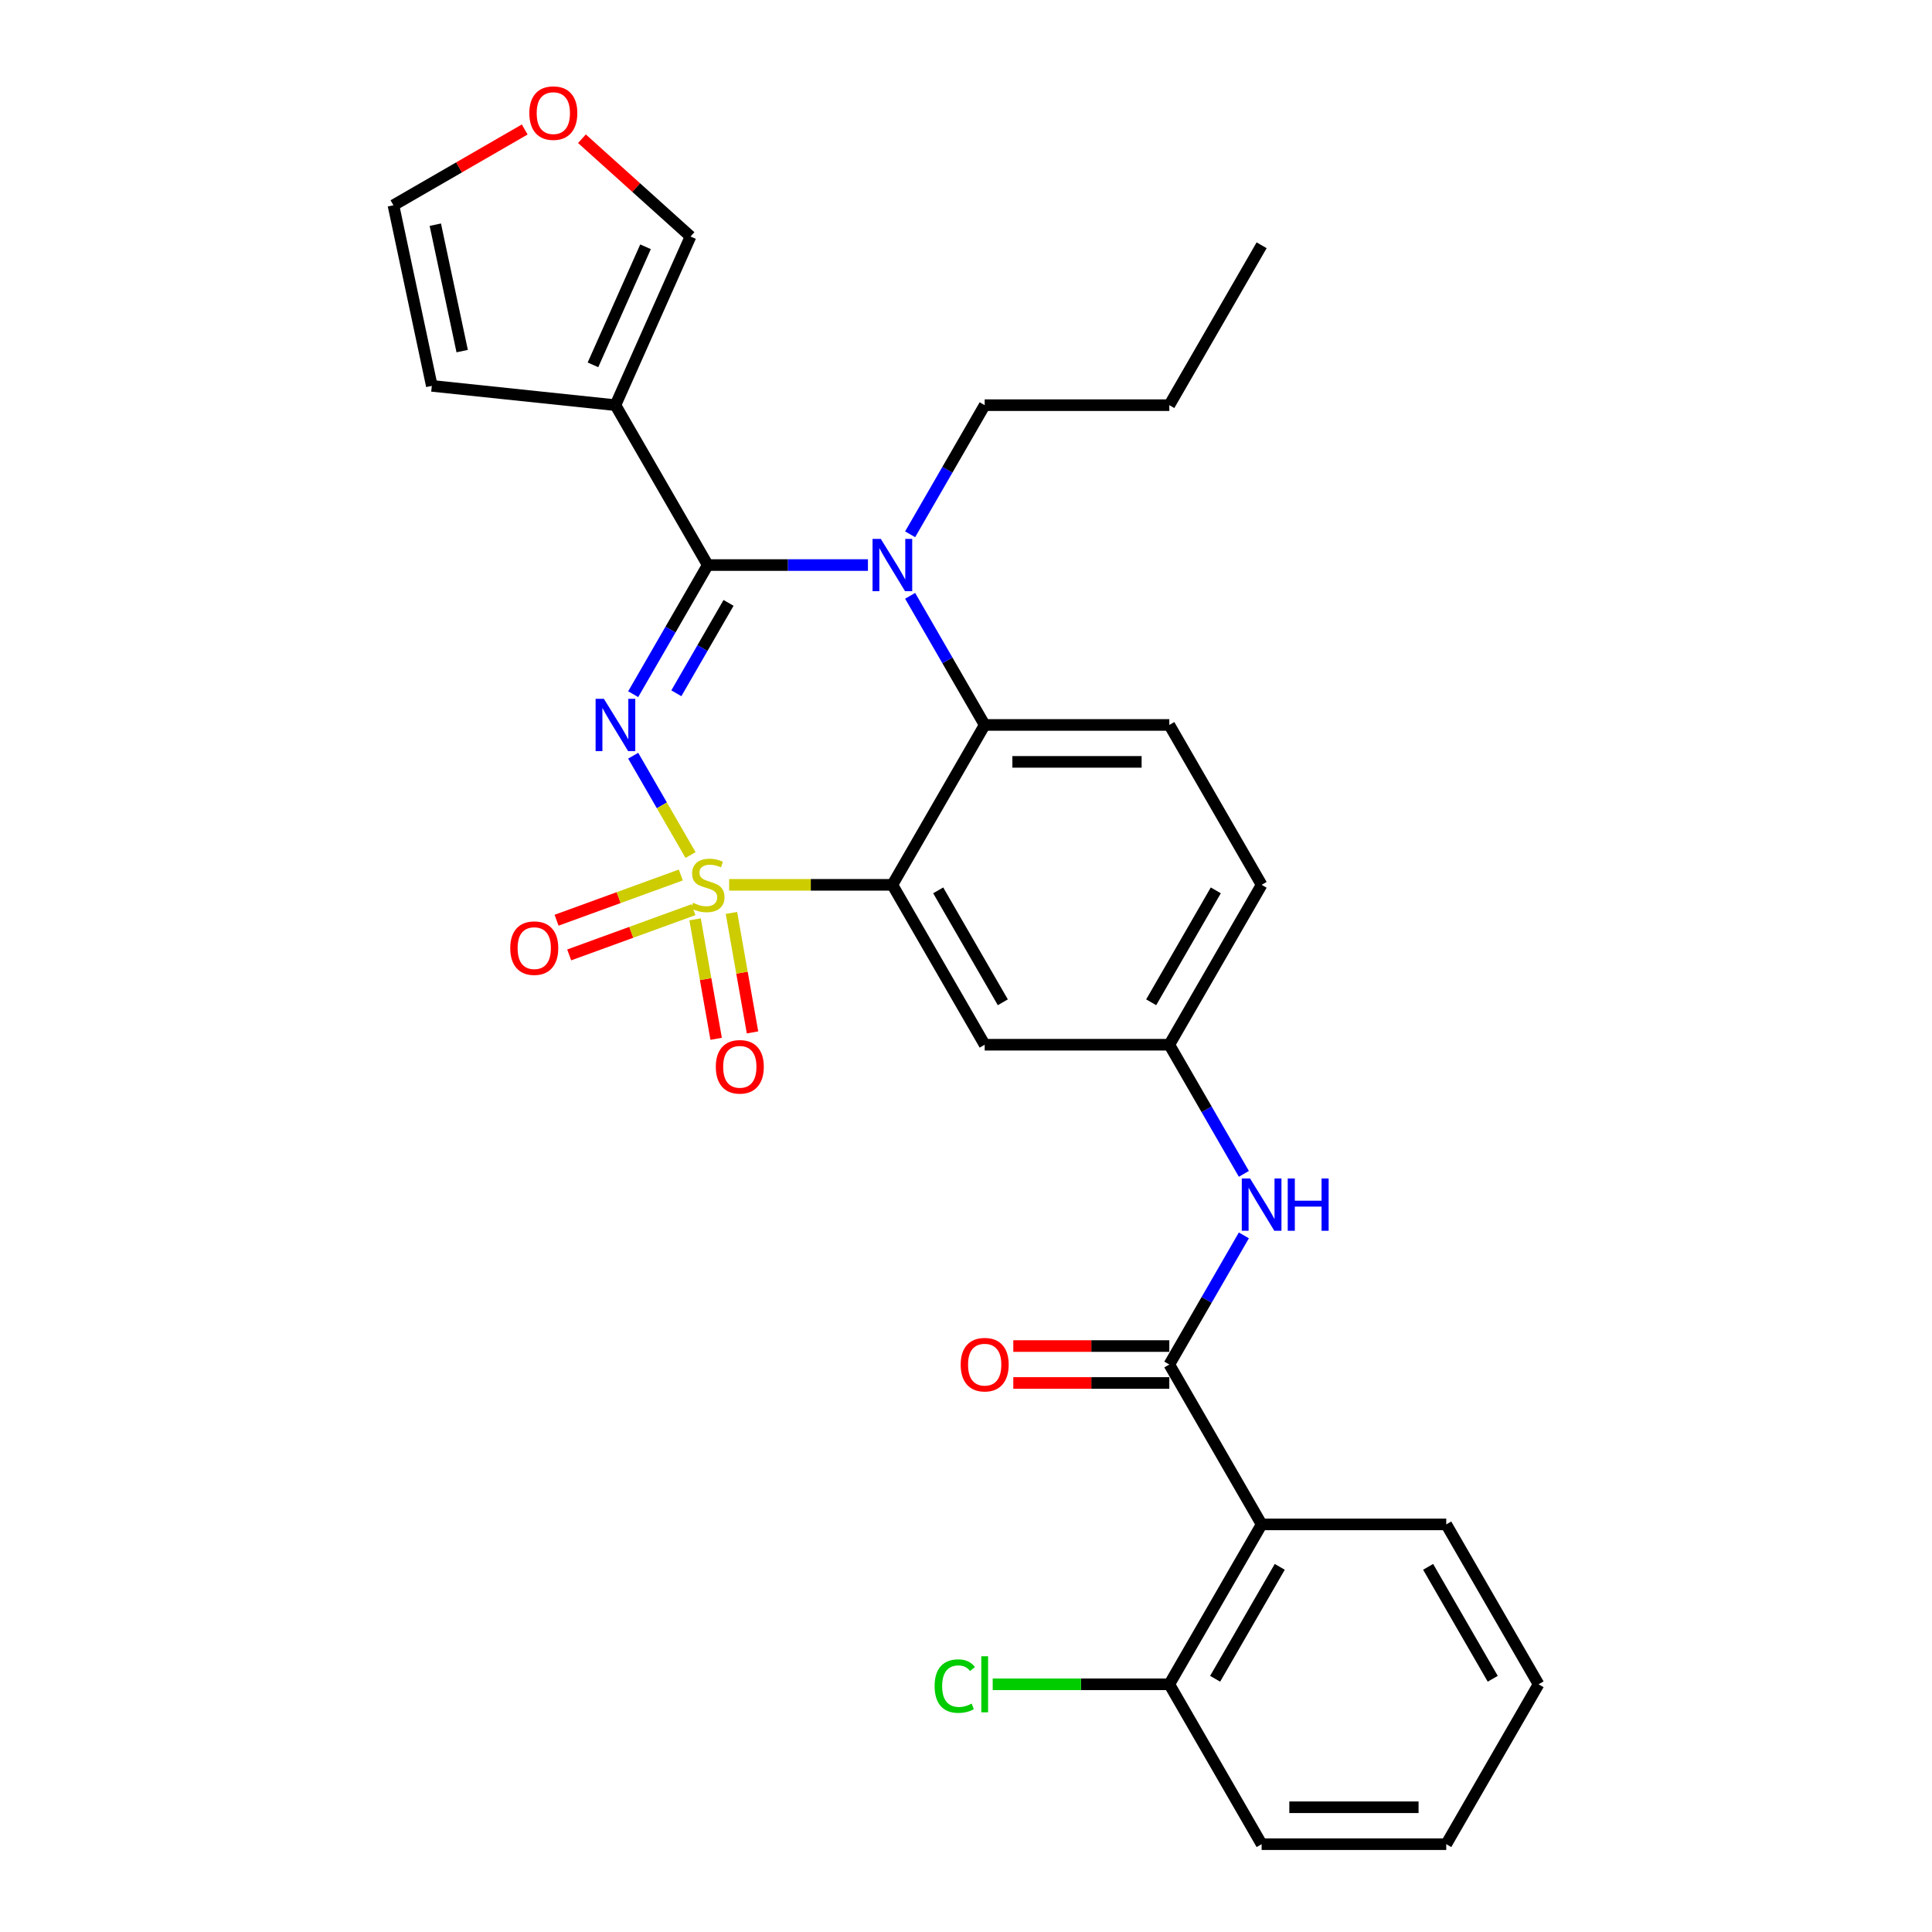 <?xml version='1.0' encoding='iso-8859-1'?>
<svg version='1.1' baseProfile='full'
              xmlns='http://www.w3.org/2000/svg'
                      xmlns:rdkit='http://www.rdkit.org/xml'
                      xmlns:xlink='http://www.w3.org/1999/xlink'
                  xml:space='preserve'
width='1000px' height='1000px' viewBox='0 0 1000 1000'>
<!-- END OF HEADER -->
<rect style='opacity:1.0;fill:#FFFFFF;stroke:none' width='1000' height='1000' x='0' y='0'> </rect>
<path class='bond-0' d='M 653.015,789.027 L 605.234,871.786' style='fill:none;fill-rule:evenodd;stroke:#000000;stroke-width:6px;stroke-linecap:butt;stroke-linejoin:miter;stroke-opacity:1' />
<path class='bond-0' d='M 662.4,810.997 L 628.953,868.929' style='fill:none;fill-rule:evenodd;stroke:#000000;stroke-width:6px;stroke-linecap:butt;stroke-linejoin:miter;stroke-opacity:1' />
<path class='bond-1' d='M 653.015,789.027 L 748.577,789.027' style='fill:none;fill-rule:evenodd;stroke:#000000;stroke-width:6px;stroke-linecap:butt;stroke-linejoin:miter;stroke-opacity:1' />
<path class='bond-2' d='M 653.015,789.027 L 605.234,706.268' style='fill:none;fill-rule:evenodd;stroke:#000000;stroke-width:6px;stroke-linecap:butt;stroke-linejoin:miter;stroke-opacity:1' />
<path class='bond-3' d='M 643.824,639.43 L 624.529,672.849' style='fill:none;fill-rule:evenodd;stroke:#0000FF;stroke-width:6px;stroke-linecap:butt;stroke-linejoin:miter;stroke-opacity:1' />
<path class='bond-3' d='M 624.529,672.849 L 605.234,706.268' style='fill:none;fill-rule:evenodd;stroke:#000000;stroke-width:6px;stroke-linecap:butt;stroke-linejoin:miter;stroke-opacity:1' />
<path class='bond-4' d='M 643.824,607.589 L 624.529,574.169' style='fill:none;fill-rule:evenodd;stroke:#0000FF;stroke-width:6px;stroke-linecap:butt;stroke-linejoin:miter;stroke-opacity:1' />
<path class='bond-4' d='M 624.529,574.169 L 605.234,540.75' style='fill:none;fill-rule:evenodd;stroke:#000000;stroke-width:6px;stroke-linecap:butt;stroke-linejoin:miter;stroke-opacity:1' />
<path class='bond-5' d='M 605.234,696.712 L 564.86,696.712' style='fill:none;fill-rule:evenodd;stroke:#000000;stroke-width:6px;stroke-linecap:butt;stroke-linejoin:miter;stroke-opacity:1' />
<path class='bond-5' d='M 564.86,696.712 L 524.485,696.712' style='fill:none;fill-rule:evenodd;stroke:#FF0000;stroke-width:6px;stroke-linecap:butt;stroke-linejoin:miter;stroke-opacity:1' />
<path class='bond-5' d='M 605.234,715.824 L 564.86,715.824' style='fill:none;fill-rule:evenodd;stroke:#000000;stroke-width:6px;stroke-linecap:butt;stroke-linejoin:miter;stroke-opacity:1' />
<path class='bond-5' d='M 564.86,715.824 L 524.485,715.824' style='fill:none;fill-rule:evenodd;stroke:#FF0000;stroke-width:6px;stroke-linecap:butt;stroke-linejoin:miter;stroke-opacity:1' />
<path class='bond-6' d='M 605.234,871.786 L 559.527,871.786' style='fill:none;fill-rule:evenodd;stroke:#000000;stroke-width:6px;stroke-linecap:butt;stroke-linejoin:miter;stroke-opacity:1' />
<path class='bond-6' d='M 559.527,871.786 L 513.82,871.786' style='fill:none;fill-rule:evenodd;stroke:#00CC00;stroke-width:6px;stroke-linecap:butt;stroke-linejoin:miter;stroke-opacity:1' />
<path class='bond-7' d='M 605.234,871.786 L 653.015,954.545' style='fill:none;fill-rule:evenodd;stroke:#000000;stroke-width:6px;stroke-linecap:butt;stroke-linejoin:miter;stroke-opacity:1' />
<path class='bond-8' d='M 653.015,457.991 L 605.234,540.75' style='fill:none;fill-rule:evenodd;stroke:#000000;stroke-width:6px;stroke-linecap:butt;stroke-linejoin:miter;stroke-opacity:1' />
<path class='bond-8' d='M 629.296,460.849 L 595.85,518.78' style='fill:none;fill-rule:evenodd;stroke:#000000;stroke-width:6px;stroke-linecap:butt;stroke-linejoin:miter;stroke-opacity:1' />
<path class='bond-9' d='M 653.015,457.991 L 605.234,375.232' style='fill:none;fill-rule:evenodd;stroke:#000000;stroke-width:6px;stroke-linecap:butt;stroke-linejoin:miter;stroke-opacity:1' />
<path class='bond-10' d='M 605.234,540.75 L 509.672,540.75' style='fill:none;fill-rule:evenodd;stroke:#000000;stroke-width:6px;stroke-linecap:butt;stroke-linejoin:miter;stroke-opacity:1' />
<path class='bond-11' d='M 509.672,540.75 L 461.891,457.991' style='fill:none;fill-rule:evenodd;stroke:#000000;stroke-width:6px;stroke-linecap:butt;stroke-linejoin:miter;stroke-opacity:1' />
<path class='bond-11' d='M 519.057,518.78 L 485.61,460.849' style='fill:none;fill-rule:evenodd;stroke:#000000;stroke-width:6px;stroke-linecap:butt;stroke-linejoin:miter;stroke-opacity:1' />
<path class='bond-12' d='M 461.891,457.991 L 509.672,375.232' style='fill:none;fill-rule:evenodd;stroke:#000000;stroke-width:6px;stroke-linecap:butt;stroke-linejoin:miter;stroke-opacity:1' />
<path class='bond-13' d='M 461.891,457.991 L 419.644,457.991' style='fill:none;fill-rule:evenodd;stroke:#000000;stroke-width:6px;stroke-linecap:butt;stroke-linejoin:miter;stroke-opacity:1' />
<path class='bond-13' d='M 419.644,457.991 L 377.396,457.991' style='fill:none;fill-rule:evenodd;stroke:#CCCC00;stroke-width:6px;stroke-linecap:butt;stroke-linejoin:miter;stroke-opacity:1' />
<path class='bond-14' d='M 509.672,375.232 L 605.234,375.232' style='fill:none;fill-rule:evenodd;stroke:#000000;stroke-width:6px;stroke-linecap:butt;stroke-linejoin:miter;stroke-opacity:1' />
<path class='bond-14' d='M 524.007,394.344 L 590.9,394.344' style='fill:none;fill-rule:evenodd;stroke:#000000;stroke-width:6px;stroke-linecap:butt;stroke-linejoin:miter;stroke-opacity:1' />
<path class='bond-15' d='M 509.672,375.232 L 490.378,341.813' style='fill:none;fill-rule:evenodd;stroke:#000000;stroke-width:6px;stroke-linecap:butt;stroke-linejoin:miter;stroke-opacity:1' />
<path class='bond-15' d='M 490.378,341.813 L 471.083,308.393' style='fill:none;fill-rule:evenodd;stroke:#0000FF;stroke-width:6px;stroke-linecap:butt;stroke-linejoin:miter;stroke-opacity:1' />
<path class='bond-16' d='M 471.083,276.552 L 490.378,243.133' style='fill:none;fill-rule:evenodd;stroke:#0000FF;stroke-width:6px;stroke-linecap:butt;stroke-linejoin:miter;stroke-opacity:1' />
<path class='bond-16' d='M 490.378,243.133 L 509.672,209.714' style='fill:none;fill-rule:evenodd;stroke:#000000;stroke-width:6px;stroke-linecap:butt;stroke-linejoin:miter;stroke-opacity:1' />
<path class='bond-17' d='M 449.239,292.473 L 407.784,292.473' style='fill:none;fill-rule:evenodd;stroke:#0000FF;stroke-width:6px;stroke-linecap:butt;stroke-linejoin:miter;stroke-opacity:1' />
<path class='bond-17' d='M 407.784,292.473 L 366.33,292.473' style='fill:none;fill-rule:evenodd;stroke:#000000;stroke-width:6px;stroke-linecap:butt;stroke-linejoin:miter;stroke-opacity:1' />
<path class='bond-18' d='M 389.501,534.368 L 384.049,503.45' style='fill:none;fill-rule:evenodd;stroke:#FF0000;stroke-width:6px;stroke-linecap:butt;stroke-linejoin:miter;stroke-opacity:1' />
<path class='bond-18' d='M 384.049,503.45 L 378.597,472.532' style='fill:none;fill-rule:evenodd;stroke:#CCCC00;stroke-width:6px;stroke-linecap:butt;stroke-linejoin:miter;stroke-opacity:1' />
<path class='bond-18' d='M 370.678,537.687 L 365.227,506.769' style='fill:none;fill-rule:evenodd;stroke:#FF0000;stroke-width:6px;stroke-linecap:butt;stroke-linejoin:miter;stroke-opacity:1' />
<path class='bond-18' d='M 365.227,506.769 L 359.775,475.851' style='fill:none;fill-rule:evenodd;stroke:#CCCC00;stroke-width:6px;stroke-linecap:butt;stroke-linejoin:miter;stroke-opacity:1' />
<path class='bond-19' d='M 294.611,494.264 L 326.769,482.559' style='fill:none;fill-rule:evenodd;stroke:#FF0000;stroke-width:6px;stroke-linecap:butt;stroke-linejoin:miter;stroke-opacity:1' />
<path class='bond-19' d='M 326.769,482.559 L 358.926,470.855' style='fill:none;fill-rule:evenodd;stroke:#CCCC00;stroke-width:6px;stroke-linecap:butt;stroke-linejoin:miter;stroke-opacity:1' />
<path class='bond-19' d='M 288.074,476.304 L 320.232,464.6' style='fill:none;fill-rule:evenodd;stroke:#FF0000;stroke-width:6px;stroke-linecap:butt;stroke-linejoin:miter;stroke-opacity:1' />
<path class='bond-19' d='M 320.232,464.6 L 352.389,452.895' style='fill:none;fill-rule:evenodd;stroke:#CCCC00;stroke-width:6px;stroke-linecap:butt;stroke-linejoin:miter;stroke-opacity:1' />
<path class='bond-20' d='M 366.33,292.473 L 347.035,325.892' style='fill:none;fill-rule:evenodd;stroke:#000000;stroke-width:6px;stroke-linecap:butt;stroke-linejoin:miter;stroke-opacity:1' />
<path class='bond-20' d='M 347.035,325.892 L 327.74,359.311' style='fill:none;fill-rule:evenodd;stroke:#0000FF;stroke-width:6px;stroke-linecap:butt;stroke-linejoin:miter;stroke-opacity:1' />
<path class='bond-20' d='M 377.093,312.055 L 363.587,335.448' style='fill:none;fill-rule:evenodd;stroke:#000000;stroke-width:6px;stroke-linecap:butt;stroke-linejoin:miter;stroke-opacity:1' />
<path class='bond-20' d='M 363.587,335.448 L 350.081,358.842' style='fill:none;fill-rule:evenodd;stroke:#0000FF;stroke-width:6px;stroke-linecap:butt;stroke-linejoin:miter;stroke-opacity:1' />
<path class='bond-21' d='M 366.33,292.473 L 318.549,209.714' style='fill:none;fill-rule:evenodd;stroke:#000000;stroke-width:6px;stroke-linecap:butt;stroke-linejoin:miter;stroke-opacity:1' />
<path class='bond-22' d='M 327.74,391.153 L 342.583,416.86' style='fill:none;fill-rule:evenodd;stroke:#0000FF;stroke-width:6px;stroke-linecap:butt;stroke-linejoin:miter;stroke-opacity:1' />
<path class='bond-22' d='M 342.583,416.86 L 357.425,442.568' style='fill:none;fill-rule:evenodd;stroke:#CCCC00;stroke-width:6px;stroke-linecap:butt;stroke-linejoin:miter;stroke-opacity:1' />
<path class='bond-23' d='M 318.549,209.714 L 223.51,199.725' style='fill:none;fill-rule:evenodd;stroke:#000000;stroke-width:6px;stroke-linecap:butt;stroke-linejoin:miter;stroke-opacity:1' />
<path class='bond-24' d='M 318.549,209.714 L 357.417,122.414' style='fill:none;fill-rule:evenodd;stroke:#000000;stroke-width:6px;stroke-linecap:butt;stroke-linejoin:miter;stroke-opacity:1' />
<path class='bond-24' d='M 306.919,188.845 L 334.127,127.735' style='fill:none;fill-rule:evenodd;stroke:#000000;stroke-width:6px;stroke-linecap:butt;stroke-linejoin:miter;stroke-opacity:1' />
<path class='bond-25' d='M 223.51,199.725 L 203.642,106.251' style='fill:none;fill-rule:evenodd;stroke:#000000;stroke-width:6px;stroke-linecap:butt;stroke-linejoin:miter;stroke-opacity:1' />
<path class='bond-25' d='M 239.225,181.73 L 225.317,116.298' style='fill:none;fill-rule:evenodd;stroke:#000000;stroke-width:6px;stroke-linecap:butt;stroke-linejoin:miter;stroke-opacity:1' />
<path class='bond-26' d='M 509.672,209.714 L 605.234,209.714' style='fill:none;fill-rule:evenodd;stroke:#000000;stroke-width:6px;stroke-linecap:butt;stroke-linejoin:miter;stroke-opacity:1' />
<path class='bond-27' d='M 605.234,209.714 L 653.015,126.955' style='fill:none;fill-rule:evenodd;stroke:#000000;stroke-width:6px;stroke-linecap:butt;stroke-linejoin:miter;stroke-opacity:1' />
<path class='bond-28' d='M 203.642,106.251 L 237.615,86.636' style='fill:none;fill-rule:evenodd;stroke:#000000;stroke-width:6px;stroke-linecap:butt;stroke-linejoin:miter;stroke-opacity:1' />
<path class='bond-28' d='M 237.615,86.636 L 271.589,67.022' style='fill:none;fill-rule:evenodd;stroke:#FF0000;stroke-width:6px;stroke-linecap:butt;stroke-linejoin:miter;stroke-opacity:1' />
<path class='bond-29' d='M 301.213,71.807 L 329.315,97.11' style='fill:none;fill-rule:evenodd;stroke:#FF0000;stroke-width:6px;stroke-linecap:butt;stroke-linejoin:miter;stroke-opacity:1' />
<path class='bond-29' d='M 329.315,97.11 L 357.417,122.414' style='fill:none;fill-rule:evenodd;stroke:#000000;stroke-width:6px;stroke-linecap:butt;stroke-linejoin:miter;stroke-opacity:1' />
<path class='bond-30' d='M 748.577,789.027 L 796.358,871.786' style='fill:none;fill-rule:evenodd;stroke:#000000;stroke-width:6px;stroke-linecap:butt;stroke-linejoin:miter;stroke-opacity:1' />
<path class='bond-30' d='M 739.193,810.997 L 772.639,868.929' style='fill:none;fill-rule:evenodd;stroke:#000000;stroke-width:6px;stroke-linecap:butt;stroke-linejoin:miter;stroke-opacity:1' />
<path class='bond-31' d='M 653.015,954.545 L 748.577,954.545' style='fill:none;fill-rule:evenodd;stroke:#000000;stroke-width:6px;stroke-linecap:butt;stroke-linejoin:miter;stroke-opacity:1' />
<path class='bond-31' d='M 667.35,935.433 L 734.243,935.433' style='fill:none;fill-rule:evenodd;stroke:#000000;stroke-width:6px;stroke-linecap:butt;stroke-linejoin:miter;stroke-opacity:1' />
<path class='bond-32' d='M 796.358,871.786 L 748.577,954.545' style='fill:none;fill-rule:evenodd;stroke:#000000;stroke-width:6px;stroke-linecap:butt;stroke-linejoin:miter;stroke-opacity:1' />
<path  class='atom-1' d='M 647.033 609.978
L 655.901 624.312
Q 656.781 625.726, 658.195 628.287
Q 659.609 630.848, 659.686 631.001
L 659.686 609.978
L 663.279 609.978
L 663.279 637.041
L 659.571 637.041
L 650.053 621.369
Q 648.944 619.534, 647.76 617.431
Q 646.613 615.329, 646.269 614.679
L 646.269 637.041
L 642.752 637.041
L 642.752 609.978
L 647.033 609.978
' fill='#0000FF'/>
<path  class='atom-1' d='M 666.528 609.978
L 670.197 609.978
L 670.197 621.483
L 684.035 621.483
L 684.035 609.978
L 687.704 609.978
L 687.704 637.041
L 684.035 637.041
L 684.035 624.541
L 670.197 624.541
L 670.197 637.041
L 666.528 637.041
L 666.528 609.978
' fill='#0000FF'/>
<path  class='atom-3' d='M 497.249 706.345
Q 497.249 699.846, 500.46 696.215
Q 503.671 692.584, 509.672 692.584
Q 515.674 692.584, 518.885 696.215
Q 522.096 699.846, 522.096 706.345
Q 522.096 712.919, 518.846 716.665
Q 515.597 720.373, 509.672 720.373
Q 503.709 720.373, 500.46 716.665
Q 497.249 712.958, 497.249 706.345
M 509.672 717.315
Q 513.801 717.315, 516.018 714.563
Q 518.273 711.773, 518.273 706.345
Q 518.273 701.031, 516.018 698.356
Q 513.801 695.642, 509.672 695.642
Q 505.544 695.642, 503.289 698.317
Q 501.072 700.993, 501.072 706.345
Q 501.072 711.811, 503.289 714.563
Q 505.544 717.315, 509.672 717.315
' fill='#FF0000'/>
<path  class='atom-11' d='M 455.909 278.941
L 464.777 293.276
Q 465.657 294.69, 467.071 297.251
Q 468.485 299.812, 468.562 299.965
L 468.562 278.941
L 472.155 278.941
L 472.155 306.004
L 468.447 306.004
L 458.929 290.332
Q 457.821 288.497, 456.636 286.395
Q 455.489 284.293, 455.145 283.643
L 455.145 306.004
L 451.628 306.004
L 451.628 278.941
L 455.909 278.941
' fill='#0000FF'/>
<path  class='atom-12' d='M 370.501 552.178
Q 370.501 545.679, 373.712 542.048
Q 376.922 538.417, 382.924 538.417
Q 388.925 538.417, 392.136 542.048
Q 395.347 545.679, 395.347 552.178
Q 395.347 558.752, 392.098 562.498
Q 388.849 566.206, 382.924 566.206
Q 376.961 566.206, 373.712 562.498
Q 370.501 558.79, 370.501 552.178
M 382.924 563.148
Q 387.052 563.148, 389.269 560.396
Q 391.524 557.605, 391.524 552.178
Q 391.524 546.864, 389.269 544.189
Q 387.052 541.475, 382.924 541.475
Q 378.795 541.475, 376.54 544.15
Q 374.323 546.826, 374.323 552.178
Q 374.323 557.644, 376.54 560.396
Q 378.795 563.148, 382.924 563.148
' fill='#FF0000'/>
<path  class='atom-13' d='M 264.108 490.752
Q 264.108 484.253, 267.319 480.622
Q 270.529 476.991, 276.531 476.991
Q 282.532 476.991, 285.743 480.622
Q 288.954 484.253, 288.954 490.752
Q 288.954 497.326, 285.705 501.072
Q 282.456 504.78, 276.531 504.78
Q 270.568 504.78, 267.319 501.072
Q 264.108 497.364, 264.108 490.752
M 276.531 501.722
Q 280.659 501.722, 282.876 498.97
Q 285.131 496.179, 285.131 490.752
Q 285.131 485.438, 282.876 482.763
Q 280.659 480.049, 276.531 480.049
Q 272.402 480.049, 270.147 482.724
Q 267.93 485.4, 267.93 490.752
Q 267.93 496.218, 270.147 498.97
Q 272.402 501.722, 276.531 501.722
' fill='#FF0000'/>
<path  class='atom-15' d='M 312.566 361.7
L 321.435 376.035
Q 322.314 377.449, 323.728 380.01
Q 325.142 382.571, 325.219 382.724
L 325.219 361.7
L 328.812 361.7
L 328.812 388.763
L 325.104 388.763
L 315.586 373.091
Q 314.478 371.257, 313.293 369.154
Q 312.146 367.052, 311.802 366.402
L 311.802 388.763
L 308.285 388.763
L 308.285 361.7
L 312.566 361.7
' fill='#0000FF'/>
<path  class='atom-16' d='M 358.685 467.28
Q 358.99 467.394, 360.252 467.929
Q 361.513 468.465, 362.889 468.809
Q 364.304 469.114, 365.68 469.114
Q 368.241 469.114, 369.732 467.891
Q 371.222 466.63, 371.222 464.451
Q 371.222 462.96, 370.458 462.043
Q 369.732 461.125, 368.585 460.628
Q 367.438 460.132, 365.527 459.558
Q 363.119 458.832, 361.666 458.144
Q 360.252 457.456, 359.22 456.003
Q 358.226 454.551, 358.226 452.104
Q 358.226 448.702, 360.519 446.6
Q 362.851 444.498, 367.438 444.498
Q 370.572 444.498, 374.127 445.988
L 373.248 448.932
Q 369.999 447.594, 367.553 447.594
Q 364.915 447.594, 363.463 448.702
Q 362.01 449.773, 362.048 451.646
Q 362.048 453.098, 362.775 453.977
Q 363.539 454.857, 364.609 455.353
Q 365.718 455.85, 367.553 456.424
Q 369.999 457.188, 371.452 457.953
Q 372.904 458.717, 373.936 460.284
Q 375.007 461.813, 375.007 464.451
Q 375.007 468.197, 372.484 470.223
Q 369.999 472.211, 365.833 472.211
Q 363.424 472.211, 361.59 471.675
Q 359.793 471.179, 357.653 470.299
L 358.685 467.28
' fill='#CCCC00'/>
<path  class='atom-23' d='M 273.978 58.547
Q 273.978 52.048, 277.189 48.417
Q 280.399 44.786, 286.401 44.786
Q 292.402 44.786, 295.613 48.417
Q 298.824 52.048, 298.824 58.547
Q 298.824 65.121, 295.575 68.867
Q 292.326 72.575, 286.401 72.575
Q 280.438 72.575, 277.189 68.867
Q 273.978 65.159, 273.978 58.547
M 286.401 69.517
Q 290.529 69.517, 292.746 66.765
Q 295.001 63.974, 295.001 58.547
Q 295.001 53.233, 292.746 50.558
Q 290.529 47.844, 286.401 47.844
Q 282.272 47.844, 280.017 50.519
Q 277.8 53.195, 277.8 58.547
Q 277.8 64.013, 280.017 66.765
Q 282.272 69.517, 286.401 69.517
' fill='#FF0000'/>
<path  class='atom-25' d='M 483.756 872.723
Q 483.756 865.995, 486.891 862.479
Q 490.063 858.924, 496.064 858.924
Q 501.645 858.924, 504.627 862.861
L 502.104 864.925
Q 499.925 862.058, 496.064 862.058
Q 491.974 862.058, 489.796 864.81
Q 487.655 867.524, 487.655 872.723
Q 487.655 878.074, 489.872 880.827
Q 492.127 883.579, 496.485 883.579
Q 499.466 883.579, 502.945 881.782
L 504.015 884.649
Q 502.601 885.566, 500.46 886.102
Q 498.32 886.637, 495.95 886.637
Q 490.063 886.637, 486.891 883.044
Q 483.756 879.45, 483.756 872.723
' fill='#00CC00'/>
<path  class='atom-25' d='M 507.914 857.28
L 511.431 857.28
L 511.431 886.293
L 507.914 886.293
L 507.914 857.28
' fill='#00CC00'/>
</svg>
